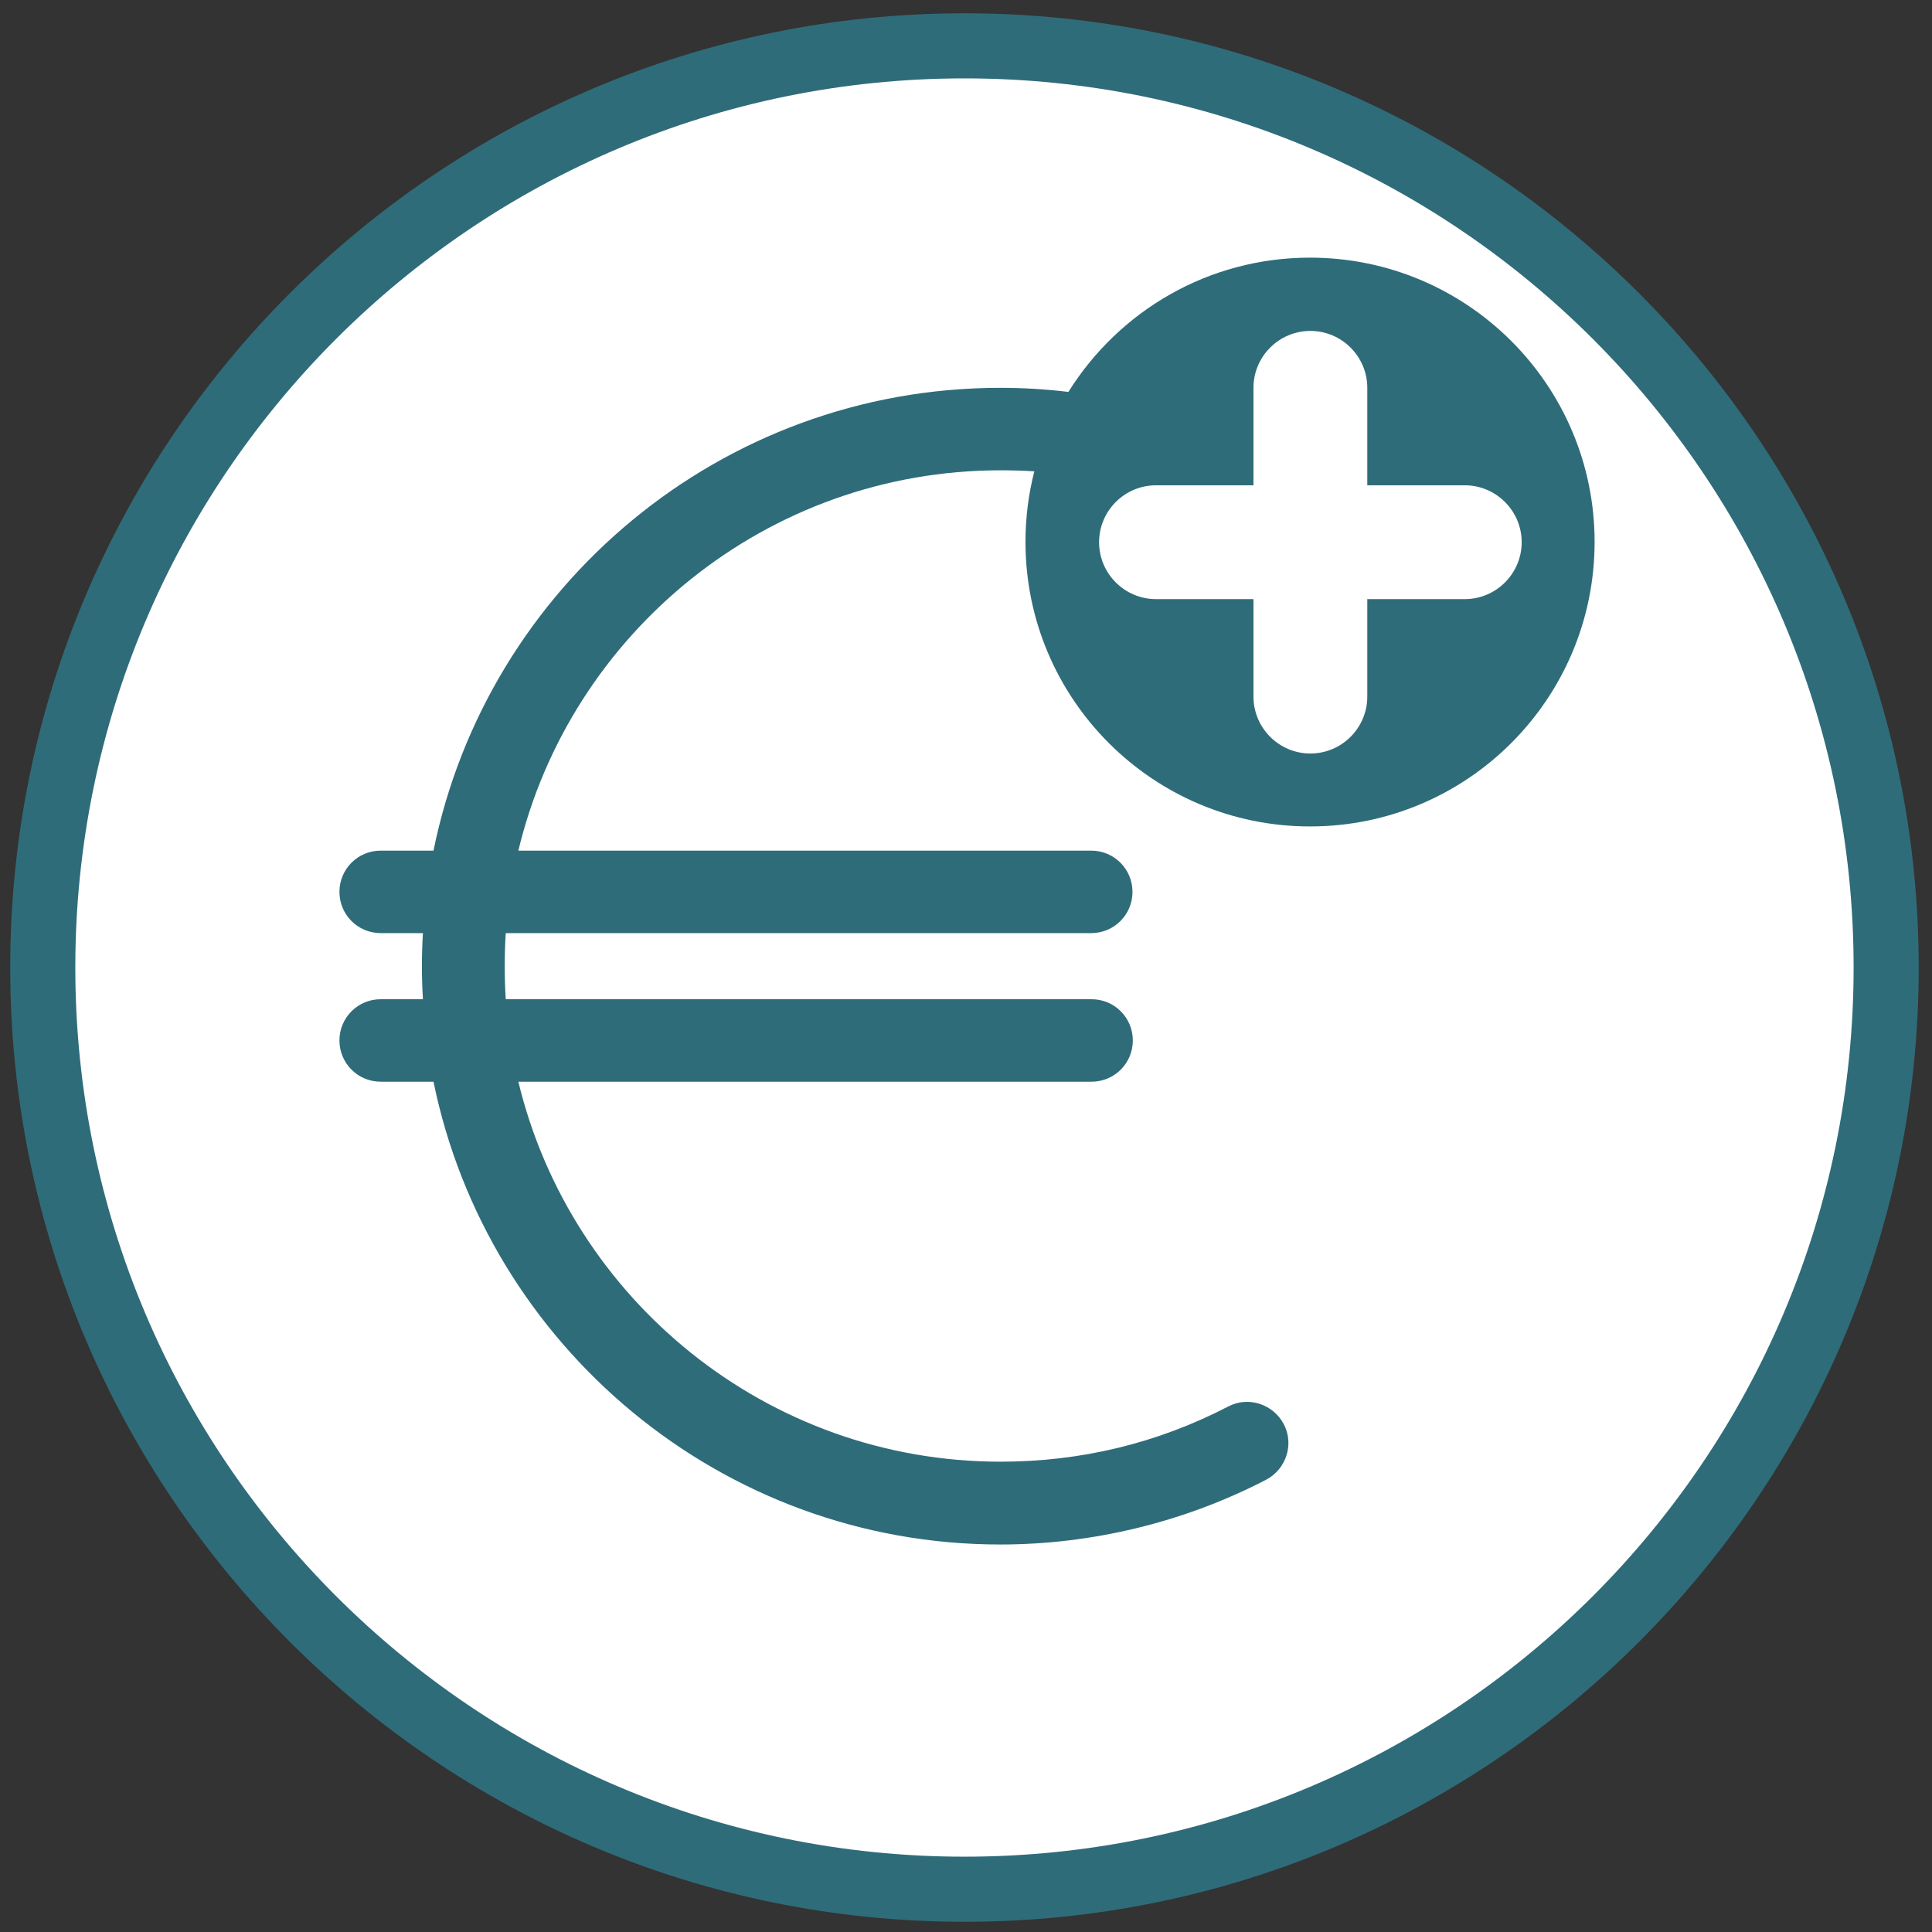 <?xml version="1.0" encoding="utf-8"?>
<!-- Generator: Adobe Illustrator 21.1.0, SVG Export Plug-In . SVG Version: 6.00 Build 0)  -->
<svg version="1.1" xmlns="http://www.w3.org/2000/svg" xmlns:xlink="http://www.w3.org/1999/xlink" x="0px" y="0px"
	 viewBox="0 0 566.9 566.9" style="enable-background:new 0 0 566.9 566.9;" xml:space="preserve">
<rect x="0" y="0" width="566.9" height="566.9" fill="#333333" stroke="none"/>
<style type="text/css">
	.st0{fill:#FFFFFF;}
	.st1{fill:#2F6C7A;}
</style>
<g id="Ebene_1">
</g>
<g id="Ebene_2">
	<circle class="st0" cx="283" cy="285" r="274"/>
	<path class="st1" d="M283,563.9c-154.4,0-280-125.6-280-280s125.6-280,280-280s280,125.6,280,280S437.4,563.9,283,563.9z M283,23
		C139.1,23,22.1,140,22.1,283.9c0,143.9,117,260.9,260.9,260.9c143.9,0,260.9-117,260.9-260.9C543.9,140,426.9,23,283,23z"/>
	<path class="st1" d="M384.4,75.6c-29.9,0-56.1,15.7-70.9,39.4c-6.6-0.8-13.2-1.2-20-1.2c-82,0-150.6,58.4-166.3,135.8h-15.5
		c-6.7,0-12.1,5.4-12.1,12.1s5.4,12.1,12.1,12.1h12.4c-0.2,3.2-0.3,6.4-0.3,9.7c0,3.3,0.1,6.5,0.3,9.7h-12.4
		c-6.7,0-12.1,5.4-12.1,12.1s5.4,12.1,12.1,12.1h15.5c15.8,77.4,84.4,135.8,166.3,135.8c27.1,0,54.1-6.6,78-19
		c5.9-3.1,8.3-10.4,5.2-16.3c-3.1-5.9-10.4-8.3-16.3-5.2c-20.8,10.8-43.3,16.2-66.8,16.2c-68.5,0-126.1-47.6-141.5-111.5h168.2
		c6.7,0,12.1-5.4,12.1-12.1s-5.4-12.1-12.1-12.1H148.4c-0.2-3.2-0.3-6.4-0.3-9.7c0-3.3,0.1-6.5,0.3-9.7h171.8
		c6.7,0,12.1-5.4,12.1-12.1s-5.4-12.1-12.1-12.1H152.1C167.4,185.7,225,138,293.6,138c3.3,0,6.6,0.1,9.9,0.3
		c-1.7,6.6-2.6,13.6-2.6,20.7c0,46.1,37.4,83.5,83.5,83.5c46.1,0,83.5-37.4,83.5-83.5C467.9,113,430.5,75.6,384.4,75.6z"/>
	<path class="st0" d="M429.8,142.4h-28.6v-28.6c0-9.2-7.5-16.7-16.7-16.7s-16.7,7.5-16.7,16.7v28.6h-28.6c-9.2,0-16.7,7.5-16.7,16.7
		s7.5,16.7,16.7,16.7h28.6v28.6c0,9.2,7.5,16.7,16.7,16.7s16.7-7.5,16.7-16.7v-28.6h28.6c9.2,0,16.7-7.5,16.7-16.7
		S439,142.4,429.8,142.4z"/>
</g>
</svg>
